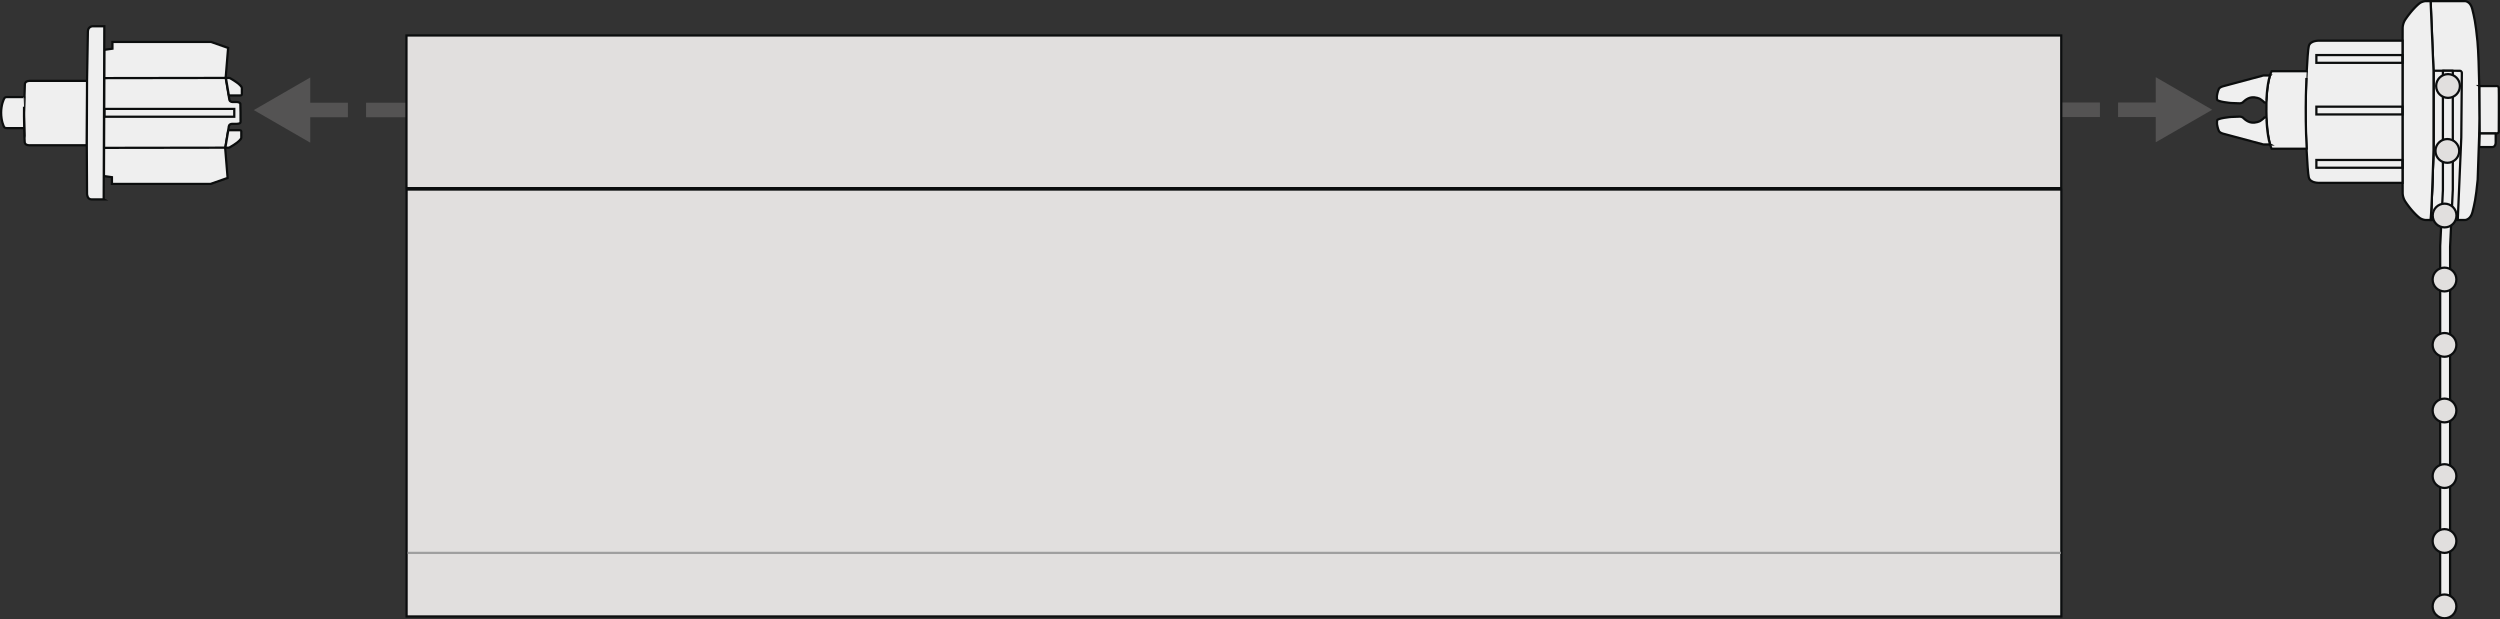 <svg xmlns="http://www.w3.org/2000/svg" viewBox="0 0 276.849 68.591"><rect x="0" y="0" width="276.849" height="68.591" fill="#333333" stroke="none"/><style><![CDATA[.J{stroke-width:.25}.K{stroke:#0b0d0d}.L{stroke-linejoin:round}.M{stroke-miterlimit:10}.N{fill:#efefef}.O{stroke-width:1.609}.P{stroke-dasharray:5.228,2.011}]]></style><path d="M239.782 12.156h-11.71" fill="none" stroke="#545353" class="M O P"/><path d="M238.726 8.546l6.25 3.61-6.25 3.6z" fill="#545353"/><path d="M33.3 12.18h11.71" fill="none" stroke="#545353" class="M O P"/><path d="M34.357 15.8l-6.25-3.61 6.25-3.61z" fill="#545353"/><g class="M J K"><g class="N"><path d="M9.618 16.088l-6.24-.001s-.585.067-.64-.32-.083-3.246-.083-3.246l.1-3.224c.056-.386.606-.344.606-.344l6.294-.001-.028 7.135z"/><path d="M2.682 14.187H.745s-.2.005-.274-.103-.346-.68-.346-1.632l-.001.07c0-.953.294-1.562.377-1.67s.248-.103.248-.103h1.937c.001-.001-.06 1.642-.004 3.44zm8.8 7.893l.07-19.173h-1.28s-.523 0-.54.578l-.094 5.468-.028 7.136.028 5.372s0 .62.496.62h1.35zm.03-2.583l.884.124v.744h10.93l1.88-.66-.27-3.306.393-2.335s-.02-.33.372-.35h.496s.442.006.442-.2l-.003-1.06-.02-.97c-.078-.192-.398-.186-.398-.186h-.462c-.393-.02-.372-.35-.372-.35l-.393-2.335.27-3.306-1.88-.66h-10.93v.744l-.884.124-.055 13.987z"/><path d="M25.282 14.42h1.268s.17.001.172.128v.692s.048.317-1.267 1.07c0 0-.07.052-.172.048-.082-.003-.327.003-.327.003l.326-1.942zm.062-3.848h1.268s.17-.001.172-.128v-.692s.048-.317-1.267-1.07c0 0-.07-.052-.172-.048-.082.003-.327-.003-.327-.003l.326 1.942z"/></g><path d="M11.565 12.06h14.378v.868H11.565zm13.45-3.43l-13.48.02m13.48 7.704l-13.48.02" fill="none"/><path d="M272.208 24.36h-3.037v-.152c.12-.848.316-7.555.316-7.555v-8.82L269.17.126h3.835s.57.038.772.867.37 1.453.574 3.58.253 8.555.253 8.555l-.228 6.776c-.202 2.126-.37 2.75-.574 3.58s-.797.878-.797.878h-.798z" class="N"/><path d="M272.208 24.352h-3.037V24.2c.12-.848.316-7.555.316-7.555v-8.81l2.91.002c.228.013.228.24.228.24l-.063 7.138-.392 9.188" fill="none" class="L"/><g class="N"><path d="M274.572 9.528h1.837s.278-.05.304.215 0 4.81 0 4.81.01.215-.266.228h-1.844l-.03-5.252z"/><path d="M276.372 14.783v1s.01.497-.393.502h-1.427l.052-1.506 1.768.003zm-10.318-2.54l.016 9.17a1.86 1.86 0 0 0 .278.886c.683 1.025 1.33 1.62 1.595 1.822s.633.24.633.24h.595v-.152c.114-.86.316-7.555.316-7.555V7.83L269.17.276v-.15h-.595s-.367.038-.633.24-.9.797-1.595 1.822c0 0-.253.367-.278.886l-.016 9.17z"/><path d="M266.054 11.852V4.504h-9.208s-1.02-.05-1.174.612-.357 4.9-.357 6.89v.74c0 2 .204 6.226.357 6.89s1.174.612 1.174.612h9.208v-8.393z"/></g><path d="M256.515 11.813h9.54v.86h-9.54zm0-5.715h9.54v.86h-9.54zm0 11.618h9.54v.86h-9.54z" fill="none"/><g class="N"><path d="M255.445 16.468h-3.892s-.575-1.194-.575-4.294l.005.07c-.068-3.128.57-4.36.57-4.36h3.892c0-.001-.247 4.358 0 8.583z"/><path d="M251.38 8.358h-.737l-4.474 1.2s-.354.082-.462.304c-.13.27-.2.715-.2.715s-.025.177 0 .437 1.55.392 1.55.392l.968.038s.146.006.33-.095c0 0 .43-.48.943-.557s.956.152.956.152.304.196.468.367l.032.038h.216c.001-.001.034-1.842.4-2.98zM251.4 16h-.747l-4.474-1.2s-.354-.082-.462-.304c-.13-.27-.2-.715-.2-.715s-.025-.177 0-.437 1.55-.392 1.55-.392l.968-.038s.146-.006.33.095c0 0 .43.48.943.557s.956-.152.956-.152.304-.196.468-.367l.032-.038h.216c.001.001.044 1.842.4 2.98z"/><path d="M271.623 7.83h-1.097v13.23l-.3 6.168-.005 41.094 1.1-.007.003-41.016.3-6.308z" class="L"/></g></g><g fill="#e1dfde" stroke="#0b0d0e" class="J"><circle cx="271.094" cy="9.524" r="1.316" class="L"/><circle cx="271.018" cy="16.713" r="1.316" class="L"/><circle cx="270.714" cy="23.867" r="1.316" class="L"/><circle cx="270.704" cy="30.954" r="1.316" class="L"/><circle cx="270.704" cy="38.193" r="1.316" class="L"/><circle cx="270.704" cy="45.458" r="1.316" class="L"/><circle cx="270.704" cy="52.722" r="1.316" class="L"/><circle cx="270.704" cy="59.911" r="1.316" class="L"/><circle cx="270.704" cy="67.15" r="1.316" class="L"/><path d="M45.012 3.93h183.25v16.9H45.012zm.012 17.062h183.25v47.273H45.024z" class="M"/></g><path d="M45.146 61.227h183.06" fill="#fff" stroke="#9f9f9f" class="J M"/></svg>